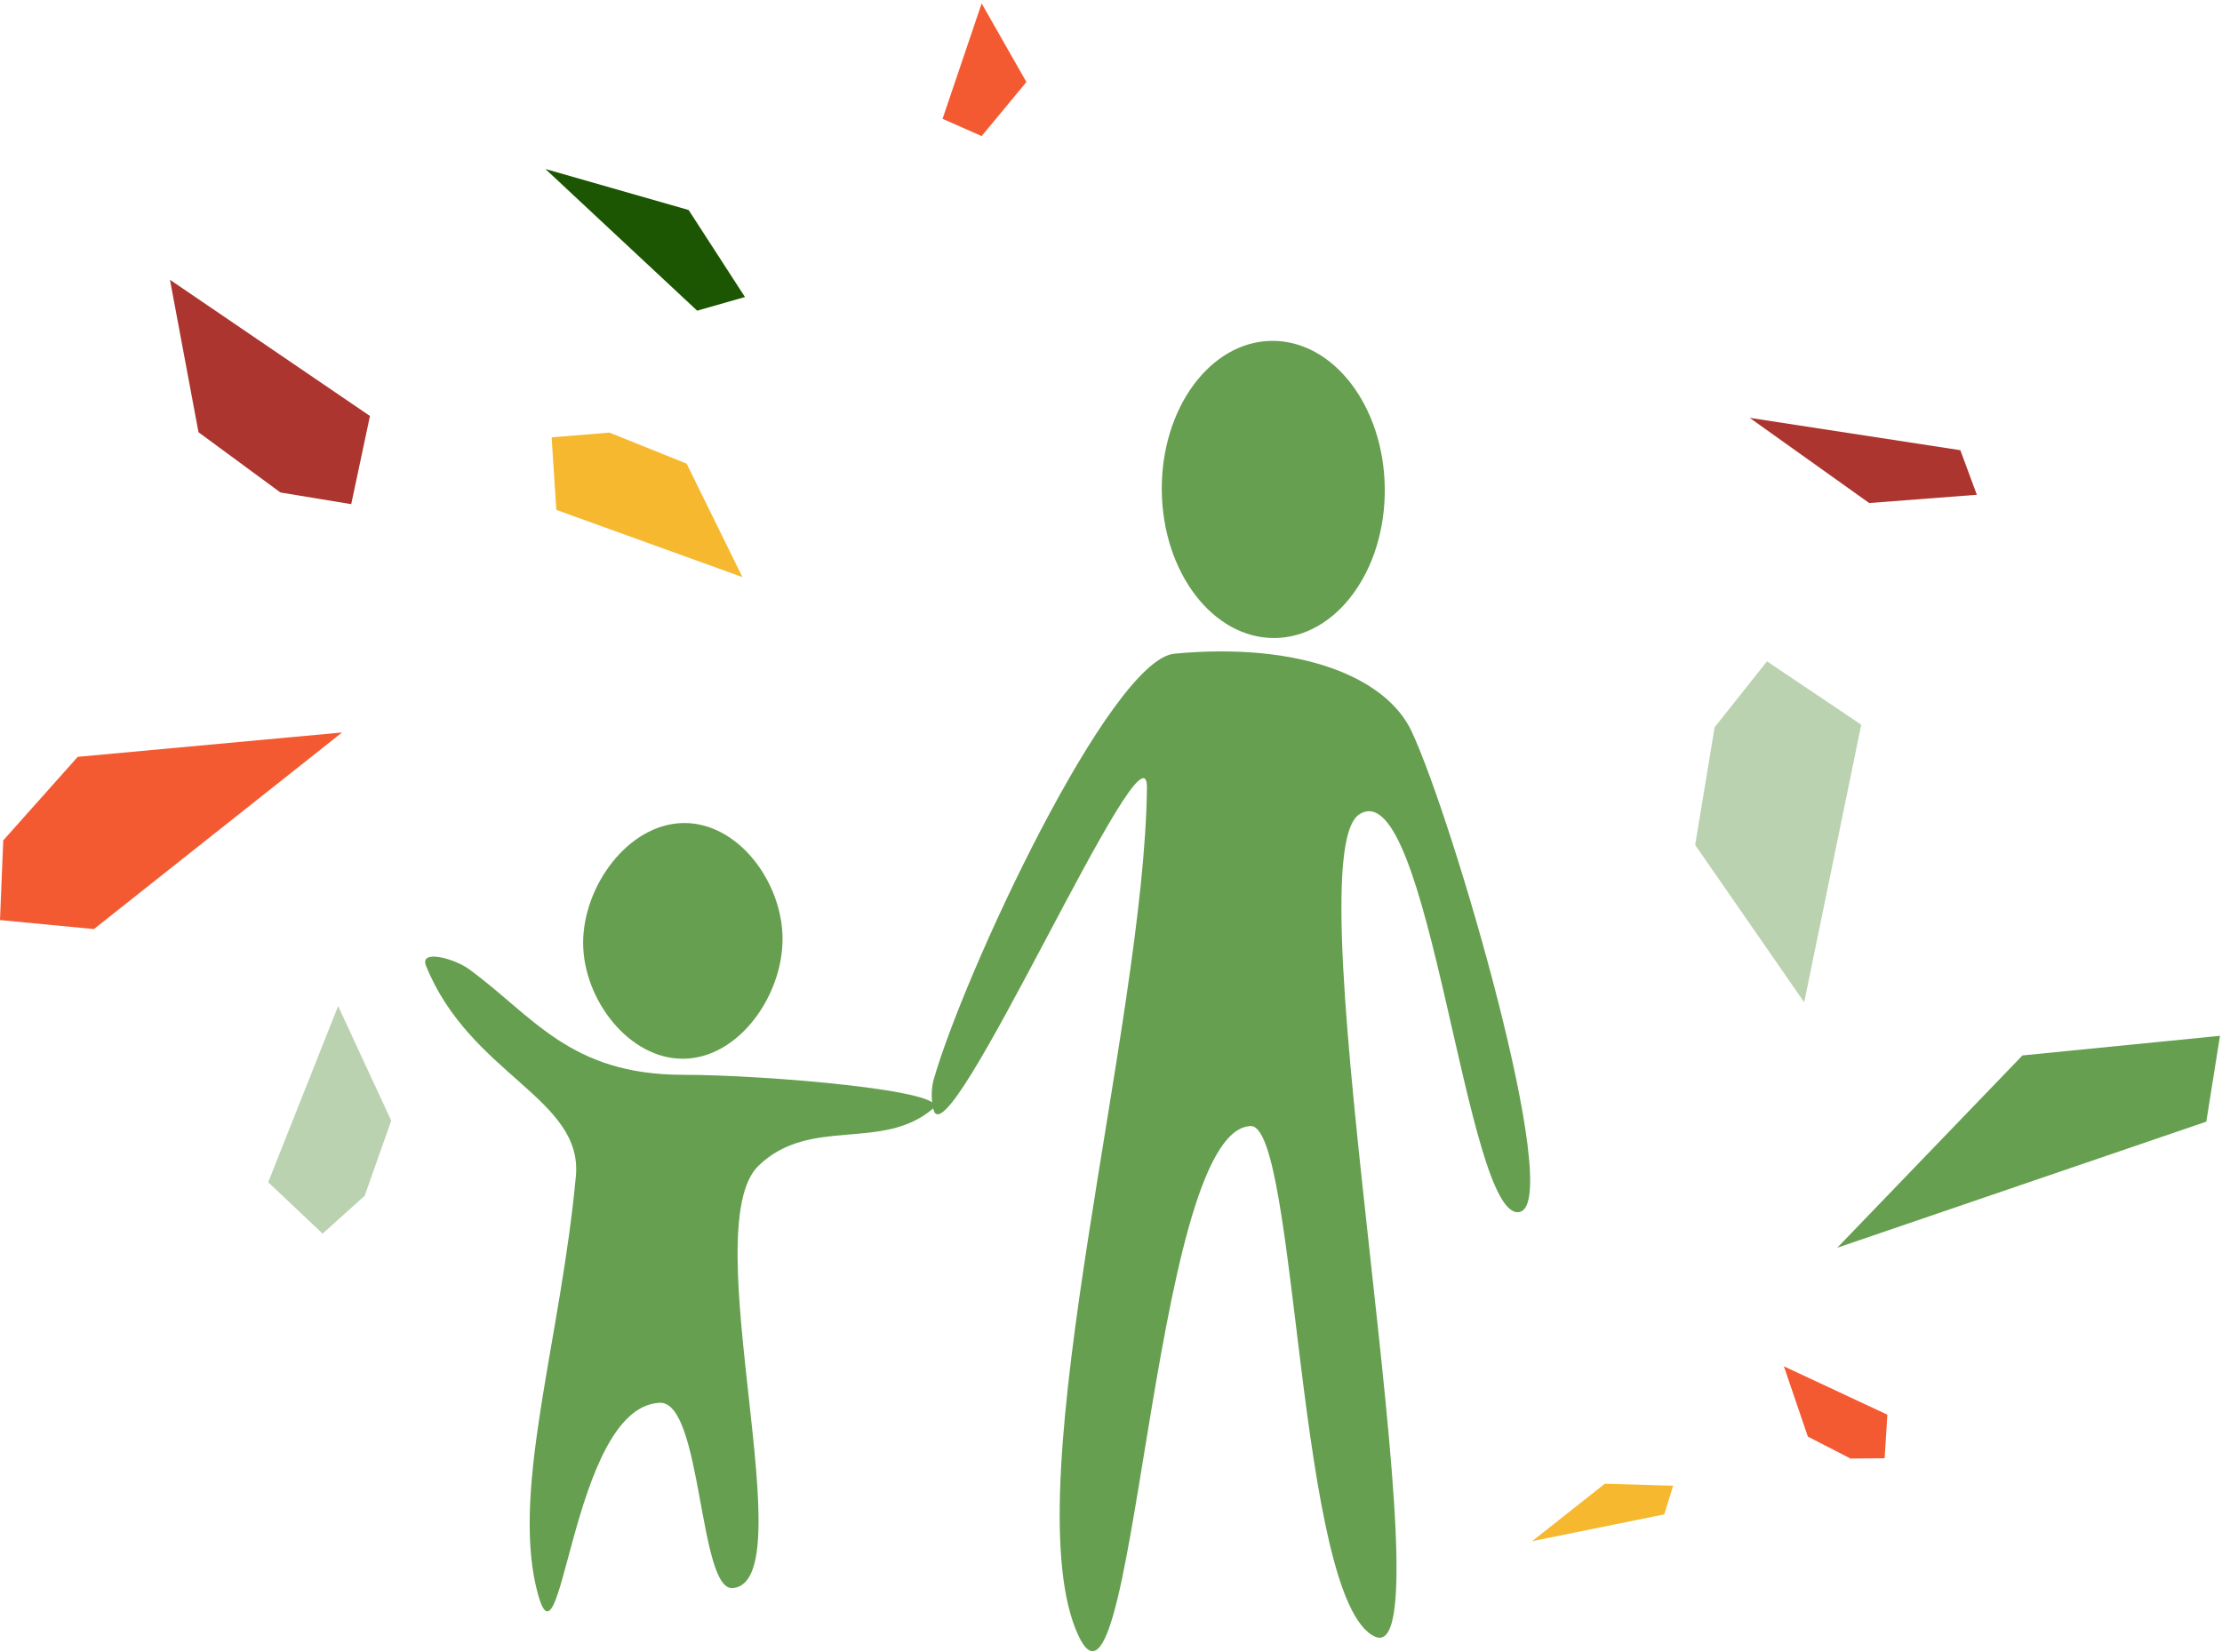 <svg width="554" height="412" viewBox="0 0 554 412" fill="none" xmlns="http://www.w3.org/2000/svg">
<path d="M85.29 182.653L19.379 188.73L0.81 209.562L0 229.436L23.417 231.679L85.29 182.653Z" fill="#F45A31"/>
<path d="M185.1 143.905L171.195 115.619L151.956 107.88L137.532 109.062L138.709 127.152L185.1 143.905Z" fill="#F5B82F"/>
<path d="M135.978 42.141L173.818 77.473L185.737 74.067L171.691 52.368L135.978 42.141Z" fill="#1D5603"/>
<path d="M84.307 250.879L97.543 279.461L90.925 298.192L80.431 307.625L66.871 294.807L84.307 250.879Z" fill="#BAD2B0"/>
<path d="M42.375 69.764L49.49 107.788L69.916 122.808L87.568 125.724L92.242 103.729L42.375 69.764Z" fill="#AD352F"/>
<path d="M444.763 340.708L450.738 358.235L461.377 363.714L469.885 363.639L470.564 352.773L444.763 340.708Z" fill="#F45A31"/>
<path d="M449.832 249.941L422.647 210.704L427.495 181.368L440.558 164.92L464.051 180.715L449.832 249.941Z" fill="#BAD2B0"/>
<path d="M436.24 104.198L488.763 112.264L492.877 123.379L466.038 125.439L436.24 104.198Z" fill="#AD352F"/>
<path d="M458.072 311.146L550.088 279.699L553.499 258.296L504.247 263.19L458.072 311.146Z" fill="#669F4F"/>
<path d="M382 384.316L414.939 377.637L417.152 370.489L400.116 370L382 384.316Z" fill="#F5B82F"/>
<path d="M244.749 0.854L235 29.629L244.749 33.932L255.912 20.452L244.749 0.854Z" fill="#F45A31"/>
<g clip-path="url(#clip0)">
<path d="M232.68 269.61C232.18 271.856 232.18 274.184 232.68 276.43C235.68 291.94 286.15 176.21 285.96 196.43C285.34 255.04 253.31 368.48 268.11 406.08C282.91 443.68 286.47 281.84 311.79 280.8C323.55 280.32 323.3 399.19 342.79 408.11C362.28 417.03 321.39 214.11 338.94 203.05C356.49 191.99 365.52 305.47 378.94 302.21C390.03 299.49 362.2 204.21 351.94 182.36C345.73 169.1 324.65 160.05 292.88 163C276.78 164.38 240 243.42 232.68 269.61Z" fill="#669F4F"/>
<path d="M317.842 159.099C333.195 158.941 345.47 142.225 345.259 121.764C345.048 101.303 332.432 84.844 317.079 85.003C301.726 85.161 289.451 101.876 289.662 122.337C289.872 142.798 302.489 159.257 317.842 159.099Z" fill="#669F4F"/>
<path d="M116.88 241.64C113.26 239.02 104.53 236.64 106.21 240.83C117.21 268.02 145.39 273.83 143.58 293.3C139.83 333.58 127.87 369.98 133.58 395.36C140.05 423.49 141.89 350.78 164.49 349.81C175.03 349.36 174.19 396.59 182.62 396.01C200.92 394.75 173.09 306.27 189.09 290.72C202.02 278.21 219.93 287.32 232.64 276.43C237.81 272 190.64 268.02 170.24 268.02C141.94 268 132.88 253.28 116.88 241.64Z" fill="#669F4F"/>
<path d="M195.11 234.14C195.11 248.27 184.28 263.75 170.58 264.01C156.88 264.27 145.39 249.24 145.39 235.11C145.39 220.98 156.58 205.5 170.29 205.24C184 204.98 195.11 220 195.11 234.14Z" fill="#669F4F"/>
</g>
<defs>
<clipPath id="clip0">
<rect width="275.53" height="326.76" fill="white" transform="translate(106 85)"/>
</clipPath>
</defs>
</svg>
